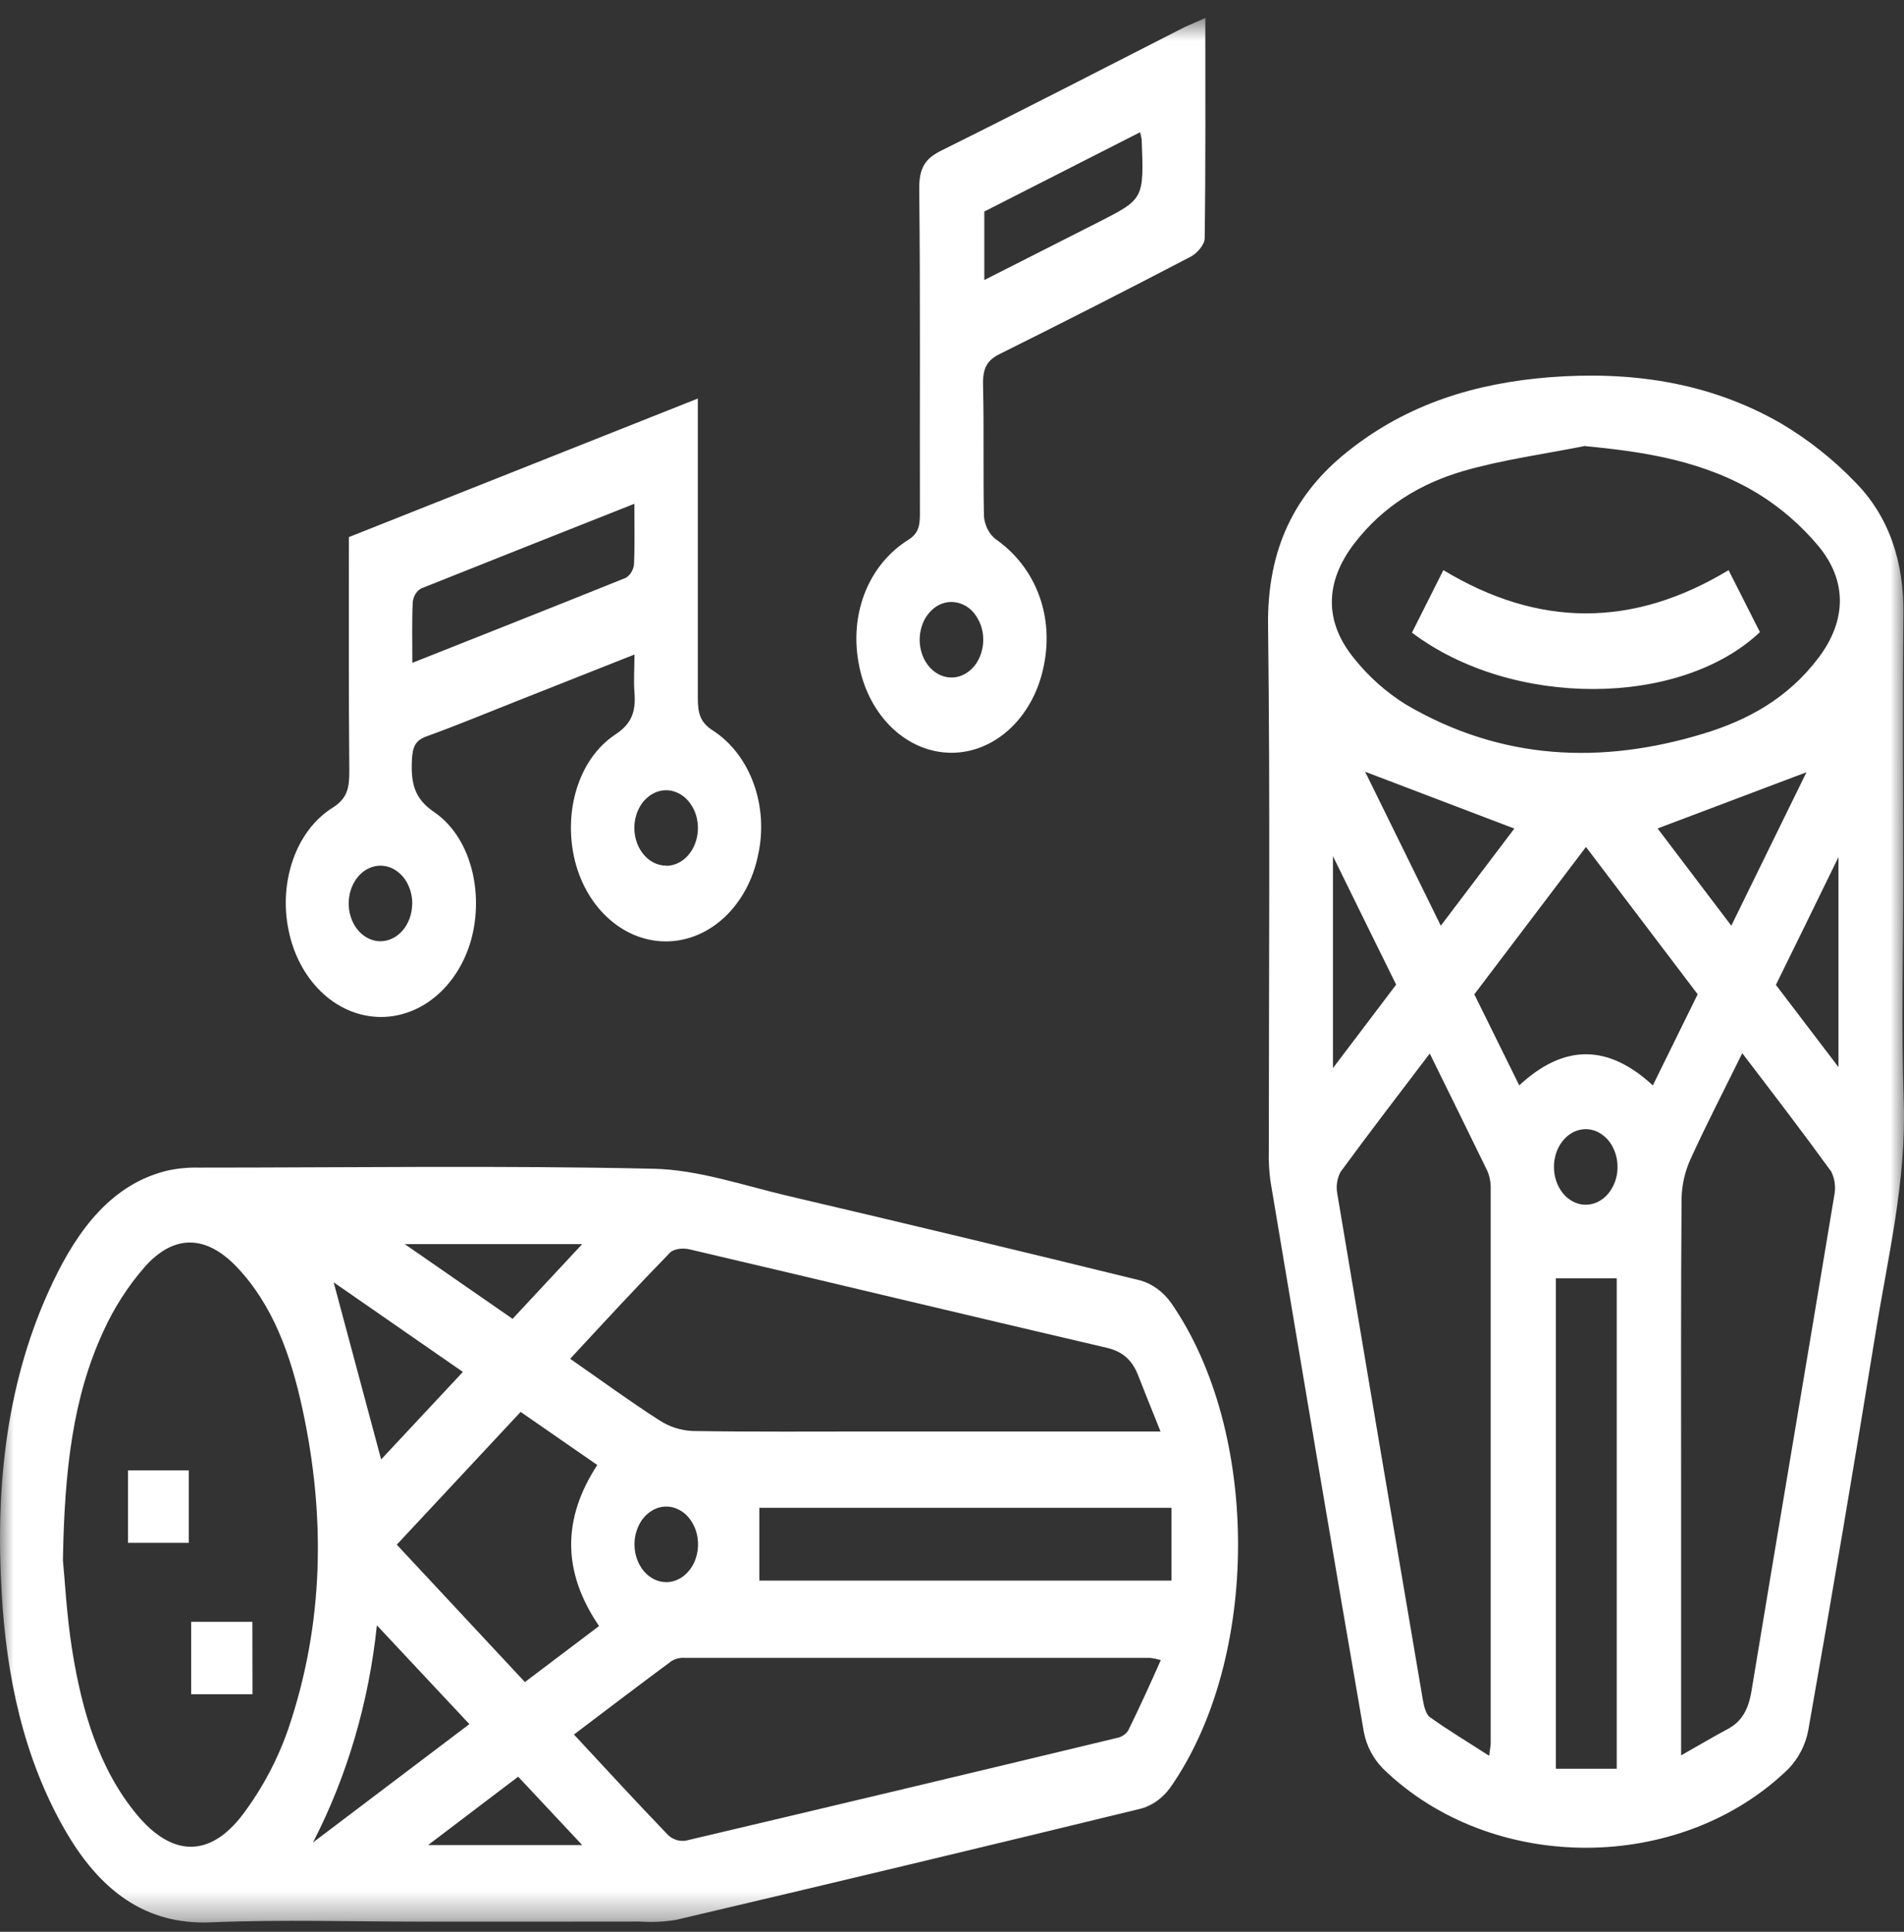 <svg width="70" height="71" viewBox="0 0 70 71" fill="none" xmlns="http://www.w3.org/2000/svg">
<rect x="0" y="0" width="70" height="71" fill="#333333" stroke="none"/>
<g clip-path="url(#clip0_6147_9633)">
<mask id="mask0_6147_9633" style="mask-type:luminance" maskUnits="userSpaceOnUse" x="0" y="0" width="70" height="71">
<path d="M0 0.661H70V70.661H0V0.661Z" fill="white"/>
</mask>
<g mask="url(#mask0_6147_9633)">
<path d="M69.97 32.358C69.97 35.071 69.898 37.786 69.99 40.496C70.087 43.431 69.405 46.204 68.95 49.026C68.16 53.893 67.336 58.754 66.478 63.606C66.377 64.134 66.125 64.621 65.754 65.009C61.793 68.869 54.836 68.893 50.84 64.998C50.483 64.631 50.241 64.169 50.143 63.667C48.974 56.92 47.841 50.167 46.708 43.412C46.658 43.042 46.637 42.667 46.648 42.292C46.648 35.858 46.7 29.422 46.62 22.987C46.587 20.133 47.633 18.127 49.52 16.615C51.755 14.819 54.291 14.083 56.936 13.868C59.88 13.636 62.778 14.014 65.458 15.55C66.476 16.15 67.407 16.887 68.225 17.74C69.44 18.983 70.003 20.629 69.978 22.58C69.943 25.834 69.97 29.097 69.97 32.358ZM58.285 16.388C56.785 16.689 55.265 16.888 53.791 17.314C52.275 17.759 50.869 18.566 49.786 19.98C48.704 21.395 48.68 22.853 49.786 24.202C50.319 24.872 50.964 25.444 51.691 25.896C55.197 27.952 58.871 28.1 62.607 26.97C64.225 26.482 65.723 25.683 66.867 24.163C67.88 22.813 67.923 21.363 66.858 20.075C66.23 19.321 65.484 18.672 64.65 18.155C62.679 16.951 60.517 16.608 58.287 16.398L58.285 16.388ZM52.565 38.721C51.438 40.205 50.344 41.626 49.28 43.079C49.155 43.324 49.114 43.603 49.165 43.873C50.203 50.065 51.25 56.256 52.305 62.445C52.343 62.676 52.417 63.002 52.565 63.109C53.259 63.604 53.981 64.035 54.747 64.532C54.784 64.241 54.805 64.155 54.805 64.07V43.702C54.812 43.476 54.771 43.251 54.685 43.042C53.999 41.63 53.298 40.216 52.565 38.721ZM61.806 64.516C62.47 64.141 63.006 63.822 63.549 63.532C64.048 63.257 64.285 62.812 64.394 62.144C65.397 56.071 66.43 50.002 67.438 43.929C67.497 43.634 67.457 43.329 67.325 43.059C66.27 41.605 65.183 40.189 64.054 38.709C63.39 40.059 62.741 41.309 62.154 42.598C61.949 43.043 61.834 43.541 61.822 44.049C61.795 47.739 61.806 51.43 61.806 55.119V64.516ZM59.438 46.984H57.2V65.009H59.438V46.984ZM58.308 31.129L54.203 36.545L55.855 39.892C57.512 38.351 59.131 38.383 60.766 39.892L62.414 36.543L58.308 31.129ZM50.188 28.364L52.971 34.023L55.674 30.453L50.188 28.364ZM63.651 34.023C64.624 32.033 65.541 30.164 66.414 28.383L60.942 30.449L63.651 34.023ZM49.006 39.256L51.329 36.189C50.581 34.671 49.843 33.18 49.006 31.469V39.256ZM67.59 39.219V31.502C66.765 33.192 66.032 34.696 65.29 36.198C66.065 37.214 66.79 38.168 67.592 39.221L67.59 39.219ZM59.467 42.922C59.474 42.651 59.411 42.382 59.284 42.142C59.168 41.918 58.987 41.735 58.765 41.616C58.557 41.507 58.318 41.474 58.088 41.524C57.86 41.574 57.648 41.704 57.483 41.896C57.312 42.099 57.199 42.344 57.155 42.606C57.108 42.876 57.129 43.157 57.217 43.413C57.305 43.669 57.454 43.888 57.647 44.042C57.84 44.196 58.067 44.278 58.299 44.278C58.602 44.278 58.894 44.138 59.112 43.888C59.337 43.62 59.462 43.283 59.467 42.933V42.922ZM15.611 70.629C12.988 70.629 10.353 70.545 7.744 70.654C5.346 70.756 3.654 69.476 2.374 67.234C0.87 64.606 0.232 61.627 0.06 58.511C-0.174 54.528 0.255 50.67 1.94 47.133C2.884 45.147 4.132 43.525 6.128 43.03C6.507 42.945 6.895 42.906 7.283 42.914C12.868 42.914 18.456 42.831 24.031 42.956C25.683 42.993 27.328 43.569 28.966 43.953C33.298 44.967 37.624 46.005 41.944 47.066C42.381 47.196 42.772 47.486 43.062 47.895C46.34 52.628 46.34 60.953 43.032 65.691C42.755 66.077 42.382 66.349 41.968 66.469C36.268 67.857 30.563 69.222 24.853 70.563C24.422 70.634 23.983 70.655 23.547 70.626C20.903 70.63 18.258 70.631 15.613 70.628L15.611 70.629ZM2.313 57.343C2.383 58.038 2.448 59.366 2.656 60.663C3.014 62.893 3.641 65.012 5.02 66.68C6.315 68.247 7.706 68.3 8.933 66.68C9.657 65.713 10.225 64.638 10.615 63.495C11.902 59.684 11.978 55.749 11.12 51.786C10.693 49.807 10.031 47.958 8.705 46.567C7.583 45.389 6.401 45.347 5.318 46.567C4.695 47.283 4.181 48.086 3.791 48.951C2.685 51.356 2.37 54.004 2.313 57.343ZM42.667 52.613C42.351 51.826 42.092 51.187 41.841 50.543C41.609 49.951 41.239 49.664 40.682 49.534C35.572 48.344 30.466 47.116 25.356 45.919C25.122 45.864 24.781 45.884 24.621 46.051C23.396 47.308 22.207 48.597 20.962 49.941C22.092 50.726 23.145 51.497 24.23 52.194C24.593 52.434 25.015 52.572 25.45 52.594C27.704 52.631 29.961 52.613 32.219 52.613H42.667ZM42.667 61.012C42.544 60.977 42.419 60.951 42.293 60.933H25.179C25.009 60.921 24.84 60.961 24.693 61.047C23.503 61.927 22.324 62.824 21.101 63.75C22.293 65.03 23.419 66.259 24.57 67.453C24.659 67.533 24.765 67.593 24.88 67.628C24.991 67.662 25.109 67.668 25.224 67.648C30.504 66.404 35.781 65.148 41.054 63.878C41.139 63.863 41.22 63.831 41.292 63.785C41.365 63.738 41.427 63.678 41.476 63.607C41.886 62.773 42.276 61.919 42.678 61.012H42.667ZM27.919 58.093H43.07V55.418H27.918V58.093H27.919ZM22.024 59.763C20.66 57.758 20.676 55.811 21.959 53.844L19.141 51.893L14.588 56.772L19.298 61.822L22.024 59.763ZM11.507 67.717L17.257 63.368L13.856 59.737C13.562 62.566 12.761 65.287 11.507 67.717ZM14.014 53.638L17.018 50.423L12.267 47.13C12.835 49.259 13.412 51.402 14.012 53.638H14.014ZM21.404 45.725H14.88L18.845 48.472L21.405 45.725H21.404ZM21.404 67.812L19.05 65.3L15.739 67.813H21.404V67.812ZM24.479 58.149C24.712 58.153 24.939 58.074 25.134 57.923C25.336 57.761 25.488 57.545 25.571 57.3C25.661 57.046 25.686 56.765 25.641 56.494C25.6 56.231 25.49 55.984 25.321 55.779C25.167 55.59 24.956 55.456 24.719 55.397C24.49 55.344 24.25 55.374 24.041 55.481C23.818 55.597 23.635 55.779 23.517 56.001C23.388 56.24 23.323 56.508 23.327 56.779C23.33 57.141 23.454 57.487 23.669 57.743C23.885 57.999 24.176 58.145 24.481 58.149H24.479ZM12.827 19.74L25.655 14.648V25.667C25.655 26.234 25.752 26.565 26.229 26.862C26.895 27.298 27.419 27.988 27.715 28.82C28.012 29.652 28.065 30.579 27.865 31.451C27.681 32.333 27.259 33.119 26.662 33.688C26.066 34.257 25.329 34.577 24.564 34.598C23.8 34.621 23.05 34.344 22.432 33.81C21.812 33.277 21.358 32.516 21.139 31.646C20.695 29.856 21.257 27.898 22.623 26.996C23.218 26.602 23.383 26.165 23.326 25.446C23.291 25.019 23.326 24.586 23.326 24.056L19.056 25.746C17.929 26.19 16.808 26.658 15.672 27.068C15.282 27.211 15.168 27.438 15.144 27.919C15.105 28.778 15.224 29.345 15.956 29.843C17.302 30.757 17.803 32.789 17.32 34.548C17.078 35.402 16.61 36.14 15.984 36.65C15.359 37.16 14.611 37.414 13.854 37.374C13.096 37.334 12.37 37.004 11.785 36.43C11.2 35.856 10.788 35.072 10.611 34.196C10.241 32.437 10.868 30.537 12.229 29.686C12.769 29.347 12.846 28.956 12.842 28.341C12.817 25.48 12.827 22.624 12.827 19.74ZM23.322 18.516C20.704 19.551 18.087 20.59 15.472 21.633C15.391 21.683 15.323 21.751 15.274 21.833C15.222 21.92 15.188 22.018 15.176 22.119C15.14 22.827 15.16 23.54 15.16 24.362C17.836 23.302 20.418 22.279 23.01 21.237C23.091 21.187 23.159 21.118 23.208 21.037C23.261 20.951 23.294 20.854 23.308 20.754C23.341 20.036 23.322 19.324 23.322 18.515V18.516ZM24.49 31.822C24.722 31.822 24.95 31.739 25.142 31.585C25.335 31.431 25.484 31.213 25.572 30.957C25.66 30.702 25.682 30.421 25.634 30.151C25.591 29.889 25.478 29.644 25.307 29.441C25.151 29.254 24.939 29.123 24.702 29.067C24.473 29.017 24.233 29.05 24.025 29.159C23.803 29.277 23.622 29.46 23.506 29.683C23.381 29.916 23.316 30.187 23.322 30.463C23.33 30.824 23.456 31.168 23.674 31.42C23.892 31.673 24.184 31.814 24.488 31.815L24.49 31.822ZM15.156 33.247C15.164 32.975 15.102 32.706 14.976 32.465C14.861 32.24 14.681 32.056 14.459 31.935C14.252 31.824 14.012 31.79 13.782 31.839C13.552 31.888 13.342 32.016 13.175 32.209C13.007 32.401 12.893 32.649 12.845 32.919C12.797 33.189 12.818 33.471 12.905 33.727C12.992 33.983 13.142 34.203 13.335 34.357C13.528 34.512 13.755 34.594 13.987 34.594C14.292 34.594 14.584 34.452 14.802 34.199C15.02 33.946 15.146 33.602 15.154 33.24L15.156 33.247ZM44.313 0.661C44.313 3.418 44.327 6.091 44.29 8.761C44.29 8.993 43.998 9.32 43.778 9.433C41.453 10.647 39.116 11.837 36.767 13.004C36.291 13.236 36.127 13.532 36.141 14.141C36.181 15.761 36.141 17.381 36.175 18.987C36.191 19.153 36.238 19.312 36.311 19.455C36.384 19.597 36.483 19.719 36.599 19.811C38.091 20.851 38.786 22.677 38.352 24.577C38.155 25.469 37.712 26.257 37.096 26.817C36.479 27.377 35.722 27.676 34.946 27.667C34.17 27.657 33.419 27.341 32.811 26.767C32.204 26.193 31.775 25.395 31.592 24.498C31.202 22.647 31.884 20.795 33.382 19.848C33.754 19.617 33.822 19.346 33.82 18.908C33.81 14.928 33.84 10.944 33.795 6.966C33.785 6.156 34.021 5.825 34.613 5.531C37.61 4.045 40.588 2.506 43.57 0.987C43.794 0.883 44.029 0.793 44.313 0.661ZM41.916 4.86L36.188 7.774V10.292L40.381 8.167C42.06 7.313 42.058 7.311 41.974 5.135C41.96 5.042 41.941 4.95 41.916 4.86ZM34.98 22.124C34.747 22.124 34.52 22.206 34.328 22.36C34.128 22.525 33.979 22.743 33.898 22.99C33.81 23.249 33.789 23.526 33.836 23.796C33.884 24.066 33.998 24.314 34.164 24.506C34.331 24.699 34.542 24.829 34.77 24.878C35 24.928 35.24 24.895 35.448 24.785C35.67 24.666 35.85 24.482 35.966 24.258C36.092 24.018 36.155 23.749 36.148 23.478C36.145 23.127 36.02 22.788 35.796 22.518C35.697 22.397 35.572 22.299 35.431 22.231C35.29 22.163 35.136 22.127 34.98 22.124Z" fill="white"/>
<path d="M63.55 20.955L64.703 23.232C61.766 26.009 55.589 26.028 51.91 23.252L53.065 20.955C56.557 23.063 60.025 23.084 63.55 20.955ZM4.705 54.04H6.94V56.705H4.705V54.04ZM9.28 62.27H7.028V59.607H9.278L9.282 62.271L9.28 62.27Z" fill="white"/>
</g>
</g>
<defs>
<clipPath id="clip0_6147_9633">
<rect width="70" height="71" fill="white"/>
</clipPath>
</defs>
</svg>
